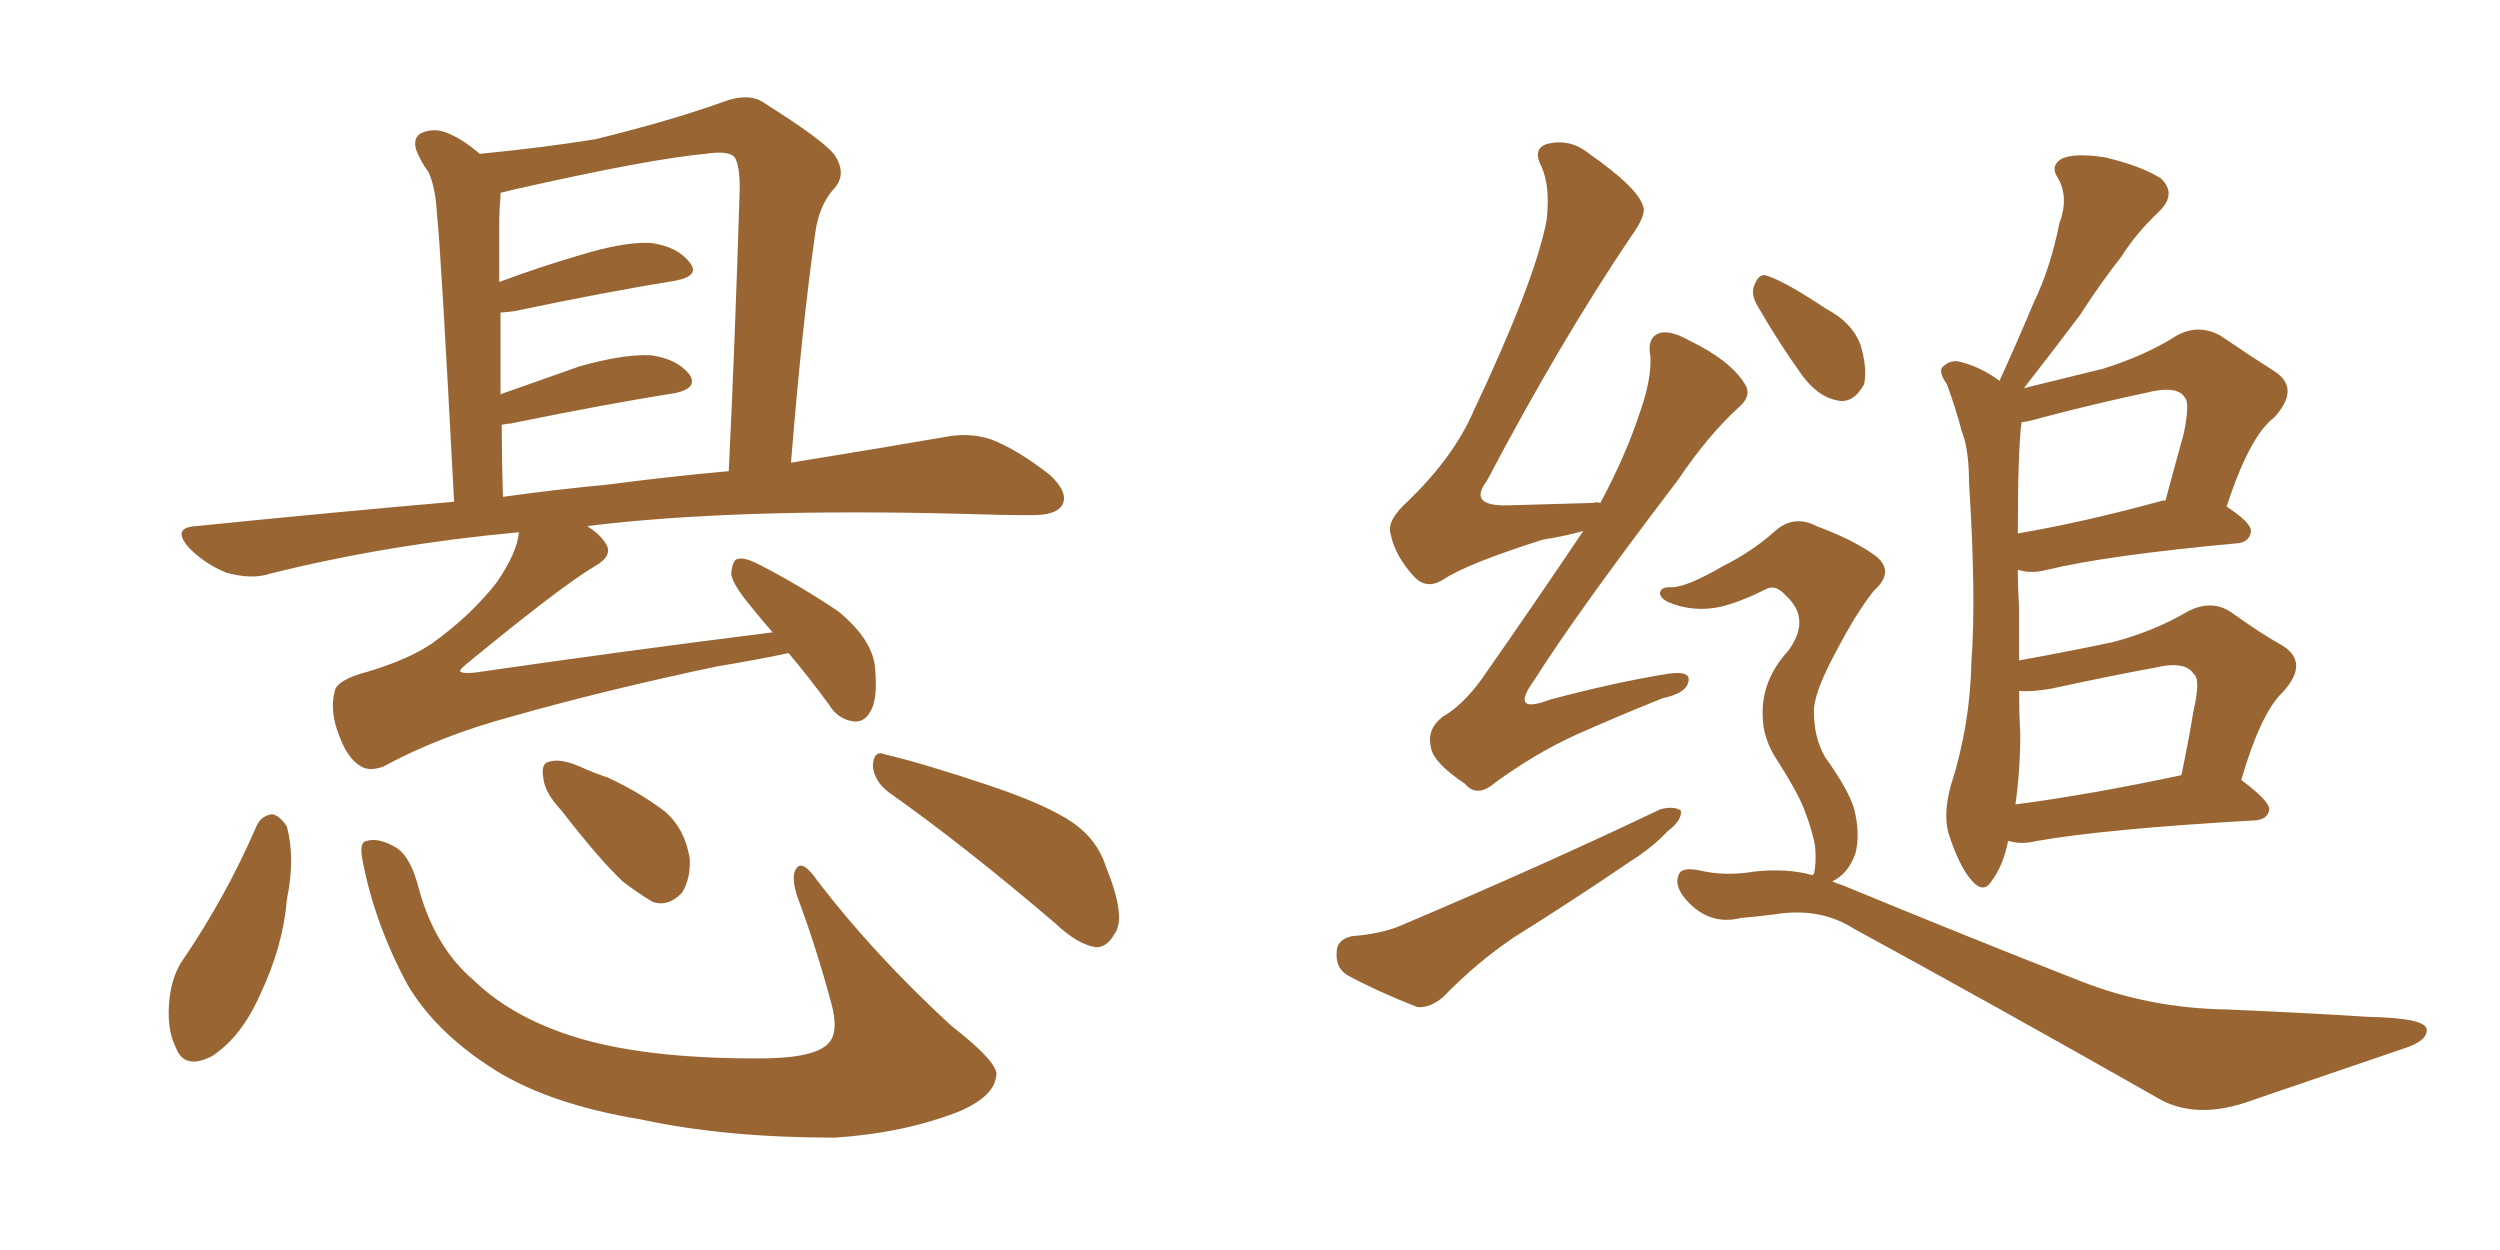 <svg xmlns="http://www.w3.org/2000/svg" xmlns:xlink="http://www.w3.org/1999/xlink" width="300" height="150"><path fill="#996633" padding="10" d="M94.63 78.37L94.63 78.37Q91.26 79.10 85.99 79.98L85.99 79.98Q72.80 82.76 61.38 85.99L61.38 85.99Q52.73 88.33 46.00 91.99L46.00 91.99Q44.38 92.58 43.36 91.99L43.36 91.99Q41.75 91.11 40.72 88.33L40.72 88.33Q39.55 85.40 40.14 83.06L40.14 83.06Q40.28 81.59 44.24 80.57L44.24 80.57Q49.07 79.10 51.86 77.20L51.86 77.20Q56.54 73.83 59.62 69.87L59.62 69.87Q62.11 66.21 62.26 63.87L62.26 63.87Q46.44 65.33 32.37 68.85L32.37 68.85Q30.18 69.58 27.10 68.70L27.10 68.70Q24.61 67.68 22.71 65.77L22.71 65.77Q20.51 63.28 23.58 63.13L23.58 63.13Q39.40 61.52 54.49 60.21L54.49 60.21Q52.88 29.44 52.44 25.78L52.44 25.78Q52.29 22.56 51.42 20.65L51.42 20.65Q50.54 19.48 49.95 18.02L49.95 18.02Q49.51 16.55 50.54 15.97L50.54 15.97Q51.86 15.38 53.32 15.82L53.32 15.82Q55.37 16.55 57.57 18.46L57.57 18.46Q65.19 17.72 71.48 16.70L71.48 16.70Q80.42 14.50 86.57 12.30L86.57 12.30Q89.94 10.99 91.85 12.45L91.85 12.45Q98.58 16.70 100.05 18.46L100.05 18.46Q101.81 20.95 99.90 22.85L99.90 22.85Q98.29 24.76 97.85 27.83L97.85 27.83Q96.24 39.11 94.92 55.52L94.92 55.52Q105.76 53.76 113.38 52.44L113.38 52.44Q116.31 51.86 118.95 52.73L118.95 52.73Q122.02 53.91 125.98 56.98L125.98 56.98Q128.32 59.18 127.44 60.64L127.44 60.64Q126.71 61.82 123.93 61.82L123.93 61.82Q120.12 61.82 115.72 61.67L115.72 61.67Q88.18 60.94 70.46 63.13L70.46 63.13Q72.07 64.16 72.66 65.19L72.66 65.19Q73.68 66.65 71.34 67.97L71.34 67.97Q67.38 70.31 55.96 79.69L55.96 79.69Q55.08 80.42 55.22 80.57L55.22 80.57Q55.52 80.86 56.98 80.71L56.98 80.71Q75.15 78.08 92.72 75.88L92.72 75.88Q91.41 74.41 90.38 73.10L90.38 73.10Q87.89 70.17 87.74 68.85L87.74 68.85Q87.89 67.24 88.48 67.09L88.48 67.09Q89.21 66.80 90.97 67.68L90.97 67.68Q96.09 70.31 100.63 73.39L100.63 73.39Q104.88 76.90 105.03 80.42L105.03 80.42Q105.32 83.94 104.44 85.40L104.44 85.40Q103.71 86.72 102.39 86.57L102.39 86.57Q100.49 86.28 99.46 84.52L99.46 84.52Q96.97 81.15 94.63 78.37ZM72.95 58.15L72.95 58.15Q80.71 57.13 87.45 56.54L87.45 56.54Q88.18 41.60 88.77 22.56L88.77 22.56Q88.77 19.92 88.18 18.90L88.18 18.90Q87.45 18.02 84.67 18.46L84.67 18.46Q78.08 19.04 61.82 22.71L61.82 22.71Q60.64 23.00 60.06 23.14L60.06 23.14Q60.06 23.44 60.06 23.58L60.06 23.58Q59.91 25.05 59.91 27.25L59.91 27.25Q59.91 30.32 59.91 33.84L59.91 33.84Q64.60 32.08 69.58 30.62L69.58 30.62Q74.85 29.00 78.08 29.15L78.08 29.15Q81.30 29.59 82.76 31.49L82.76 31.49Q84.08 33.11 81.01 33.69L81.01 33.69Q72.80 35.01 61.67 37.35L61.67 37.35Q60.50 37.50 60.06 37.50L60.06 37.50Q60.06 42.04 60.06 47.31L60.06 47.31Q64.60 45.70 69.58 43.95L69.58 43.95Q74.85 42.48 78.08 42.63L78.08 42.63Q81.30 43.07 82.76 44.97L82.76 44.97Q83.79 46.58 81.01 47.17L81.01 47.17Q72.66 48.49 61.23 50.83L61.23 50.83Q60.79 50.83 60.21 50.98L60.21 50.98Q60.21 55.08 60.35 59.62L60.35 59.62Q66.65 58.74 72.95 58.15ZM30.76 99.17L30.76 99.17Q31.35 97.85 32.67 97.71L32.67 97.71Q33.54 97.85 34.42 99.17L34.42 99.17Q35.45 102.98 34.42 107.96L34.42 107.96Q33.98 113.53 31.20 119.38L31.20 119.38Q29.00 124.37 25.49 126.71L25.49 126.71Q22.12 128.47 21.09 125.68L21.09 125.68Q19.92 123.34 20.36 119.68L20.36 119.68Q20.65 117.33 21.68 115.58L21.68 115.58Q27.10 107.67 30.76 99.17ZM43.51 103.27L43.51 103.27Q43.07 101.07 43.95 100.93L43.95 100.93Q45.26 100.49 47.17 101.51L47.17 101.51Q49.07 102.39 50.10 106.05L50.10 106.05Q52.00 113.53 56.84 117.63L56.84 117.63Q61.67 122.31 69.73 124.66L69.73 124.66Q78.37 127.15 92.14 127.00L92.14 127.00Q98.29 126.86 99.61 124.95L99.61 124.95Q100.63 123.63 99.76 120.41L99.76 120.41Q98.00 113.82 95.65 107.52L95.65 107.52Q94.92 105.18 95.51 104.30L95.51 104.30Q96.24 102.98 98.14 105.76L98.14 105.76Q104.88 114.55 114.11 123.05L114.11 123.05Q120.12 127.73 119.53 129.20L119.53 129.20Q119.24 131.54 115.28 133.30L115.28 133.30Q108.69 135.94 100.20 136.52L100.20 136.52Q87.01 136.52 76.90 134.33L76.90 134.33Q65.33 132.42 58.59 127.88L58.59 127.88Q52.15 123.63 48.93 118.21L48.93 118.21Q44.97 110.89 43.51 103.27ZM67.38 97.27L67.38 97.27Q65.33 95.07 65.19 93.31L65.19 93.31Q64.89 91.55 65.92 91.41L65.92 91.41Q67.24 90.97 69.58 91.99L69.58 91.99Q71.19 92.72 72.95 93.31L72.95 93.31Q76.76 95.07 79.83 97.41L79.83 97.41Q82.18 99.46 82.76 102.98L82.76 102.98Q82.91 105.32 81.88 107.08L81.88 107.08Q80.27 108.84 78.37 108.25L78.37 108.25Q76.61 107.23 74.71 105.76L74.71 105.76Q71.92 103.13 67.38 97.27ZM106.64 95.07L106.64 95.07L106.64 95.07Q104.88 93.75 104.74 91.85L104.74 91.85Q104.88 89.94 106.20 90.53L106.20 90.53Q110.60 91.55 118.51 94.19L118.51 94.19Q125.54 96.53 128.76 98.73L128.76 98.73Q131.69 100.78 132.71 104.00L132.71 104.00Q135.21 110.16 133.74 112.06L133.74 112.06Q132.86 113.67 131.54 113.67L131.54 113.67Q129.35 113.38 126.56 110.74L126.56 110.74Q115.58 101.37 106.64 95.07ZM189.99 63.72L189.99 63.72Q187.94 64.31 185.16 64.75L185.16 64.75Q175.93 67.68 173.14 69.58L173.14 69.58Q171.24 70.75 169.78 69.29L169.78 69.29Q167.43 66.80 166.85 64.01L166.85 64.01Q166.41 62.40 169.04 60.06L169.04 60.06Q174.46 54.79 176.81 49.37L176.81 49.37Q184.28 33.54 185.60 26.37L185.60 26.37Q186.04 22.41 185.01 20.07L185.01 20.07Q183.84 17.87 185.60 17.29L185.60 17.29Q188.38 16.55 190.72 18.46L190.72 18.46Q196.58 22.56 197.17 24.76L197.17 24.76Q197.61 25.78 195.70 28.42L195.70 28.42Q187.21 41.02 178.42 57.71L178.42 57.71Q176.07 60.79 181.05 60.64L181.05 60.64Q185.74 60.50 191.16 60.35L191.16 60.35Q191.60 60.21 192.04 60.35L192.04 60.35Q195.12 54.64 196.88 49.22L196.88 49.22Q198.19 45.41 198.05 42.77L198.05 42.77Q197.61 40.58 199.07 39.99L199.07 39.99Q200.39 39.55 202.73 40.87L202.73 40.87Q207.57 43.21 209.33 46.00L209.33 46.00Q210.35 47.46 208.59 48.93L208.59 48.93Q204.93 52.29 201.27 57.71L201.27 57.71Q189.11 73.68 184.13 81.59L184.13 81.59Q181.05 85.84 186.04 83.94L186.04 83.94Q193.80 81.88 200.10 80.86L200.10 80.86Q203.03 80.42 202.59 81.88L202.59 81.88Q202.29 83.20 199.51 83.79L199.51 83.79Q194.38 85.84 189.11 88.18L189.11 88.18Q184.28 90.38 179.44 93.90L179.44 93.90Q177.25 95.80 175.78 94.04L175.78 94.04Q171.83 91.41 171.68 89.50L171.68 89.50Q171.24 87.45 173.14 85.99L173.14 85.99Q175.49 84.67 177.83 81.45L177.83 81.45Q184.28 72.22 189.99 63.72ZM162.16 112.35L162.16 112.35Q165.82 112.06 168.16 111.04L168.16 111.04Q185.45 103.71 199.22 97.12L199.22 97.12Q200.83 96.68 201.71 97.27L201.71 97.27Q201.86 98.44 200.10 99.76L200.10 99.76Q198.34 101.66 195.56 103.42L195.56 103.42Q188.67 108.11 181.64 112.50L181.64 112.50Q177.10 115.58 173.14 119.68L173.14 119.68Q171.53 121.00 170.07 120.85L170.07 120.85Q165.23 118.95 161.72 117.04L161.72 117.04Q160.25 116.16 160.40 114.26L160.40 114.26Q160.40 112.79 162.16 112.35ZM240.97 100.93L240.97 100.93Q240.38 103.86 239.06 105.62L239.06 105.62Q238.04 107.37 236.57 105.62L236.57 105.62Q235.11 104.00 233.79 99.90L233.79 99.90Q233.20 97.56 234.08 94.34L234.08 94.34Q236.43 87.01 236.57 79.39L236.57 79.39Q237.16 71.63 236.28 57.86L236.28 57.86Q236.28 53.91 235.40 51.71L235.40 51.71Q234.67 48.93 233.64 46.14L233.64 46.14Q232.62 44.68 233.06 44.09L233.06 44.09Q233.94 43.21 234.96 43.36L234.96 43.36Q237.60 43.95 239.94 45.70L239.94 45.70Q242.14 40.87 244.04 36.33L244.04 36.33Q246.09 32.08 247.12 26.81L247.12 26.81Q248.29 23.73 246.97 21.39L246.97 21.39Q245.95 19.92 247.41 19.04L247.41 19.04Q249.02 18.31 252.69 18.90L252.69 18.90Q256.93 19.92 259.28 21.39L259.28 21.39Q261.33 23.29 258.98 25.49L258.98 25.49Q256.35 27.98 254.59 30.76L254.59 30.76Q251.95 34.13 249.61 37.79L249.61 37.79Q246.97 41.31 242.87 46.58L242.87 46.58Q248.29 45.26 252.39 44.24L252.39 44.24Q257.52 42.63 261.18 40.28L261.18 40.28Q263.82 38.82 266.46 40.28L266.46 40.28Q270.12 42.77 272.90 44.53L272.90 44.53Q276.12 46.58 272.90 50.10L272.90 50.10Q269.97 52.29 267.19 60.79L267.19 60.79Q270.12 62.70 270.12 63.72L270.12 63.72Q269.97 65.04 268.51 65.19L268.51 65.19Q252.69 66.65 245.51 68.41L245.51 68.41Q243.75 68.85 242.29 68.41L242.29 68.41Q242.29 68.41 242.14 68.41L242.14 68.41Q242.14 70.61 242.29 72.95L242.29 72.95Q242.29 76.03 242.29 79.25L242.29 79.25Q248.73 78.08 253.56 77.05L253.56 77.05Q258.54 75.73 262.50 73.39L262.50 73.39Q265.28 71.92 267.63 73.39L267.63 73.39Q271.29 76.03 273.93 77.49L273.93 77.49Q277.15 79.54 273.93 83.06L273.93 83.06Q271.29 85.55 268.95 93.60L268.95 93.60Q272.31 96.09 272.31 97.12L272.31 97.12Q272.17 98.29 270.70 98.44L270.70 98.44Q252.69 99.46 244.34 100.93L244.34 100.93Q242.58 101.37 241.11 100.93L241.11 100.93Q241.11 100.93 240.97 100.93ZM241.85 96.53L241.85 96.53Q250.78 95.36 261.77 93.02L261.77 93.02Q262.65 88.77 263.23 85.25L263.23 85.25Q264.11 81.45 263.23 80.86L263.23 80.86Q262.21 79.25 258.54 80.13L258.54 80.13Q252.98 81.15 246.24 82.62L246.24 82.62Q243.75 83.06 242.29 82.91L242.29 82.91Q242.29 85.40 242.43 88.18L242.43 88.18Q242.43 92.43 241.85 96.53ZM245.07 50.10L245.07 50.10Q243.60 50.54 242.58 50.68L242.58 50.68Q242.14 54.20 242.14 64.01L242.14 64.01Q249.90 62.70 259.57 60.06L259.57 60.06Q259.72 60.06 259.86 60.06L259.86 60.06Q261.04 55.66 262.06 52.00L262.06 52.00Q262.79 48.34 262.21 47.75L262.21 47.75Q261.33 46.14 257.37 47.17L257.37 47.17Q251.81 48.34 245.07 50.10ZM210.94 36.77L210.94 36.77Q210.06 35.30 210.50 34.28L210.50 34.28Q211.08 32.67 212.11 33.11L212.11 33.11Q214.31 33.84 219.14 37.06L219.14 37.06Q222.22 38.67 223.24 41.31L223.24 41.31Q224.12 44.24 223.68 46.14L223.68 46.14Q222.36 48.49 220.46 48.05L220.46 48.05Q218.12 47.61 216.21 44.97L216.21 44.97Q213.28 40.87 210.94 36.77ZM217.53 105.03L217.53 105.03L217.53 105.03Q217.53 104.88 217.68 104.88L217.68 104.88Q217.97 103.56 217.82 101.66L217.82 101.66Q217.53 99.76 216.50 97.12L216.50 97.12Q215.63 94.92 213.28 91.26L213.28 91.26Q211.52 88.62 211.52 85.84L211.52 85.84Q211.38 81.59 214.60 78.08L214.60 78.08Q217.38 74.27 214.31 71.48L214.31 71.48Q213.13 70.17 212.11 70.61L212.11 70.61Q208.89 72.22 206.54 72.80L206.54 72.80Q203.17 73.54 200.10 72.22L200.10 72.22Q199.07 71.63 199.22 71.04L199.22 71.04Q199.37 70.46 200.39 70.46L200.39 70.46Q202.15 70.61 206.69 67.97L206.69 67.97Q210.21 66.21 212.84 63.87L212.84 63.87Q215.19 61.67 217.97 63.13L217.97 63.13Q222.36 64.75 225 66.65L225 66.65Q227.49 68.55 224.85 70.90L224.85 70.90Q222.66 73.68 220.31 78.22L220.31 78.22Q217.53 83.35 217.68 85.55L217.68 85.55Q217.68 88.48 218.99 90.82L218.99 90.82Q221.92 94.92 222.51 97.12L222.51 97.12Q223.24 100.05 222.66 102.39L222.66 102.39Q221.78 104.88 219.87 105.76L219.87 105.76Q220.46 106.05 221.04 106.20L221.04 106.20Q237.01 112.79 249.76 117.77L249.76 117.77Q257.96 121.00 267.33 121.14L267.33 121.14Q277.44 121.58 284.18 122.02L284.18 122.02Q291.36 122.17 291.21 123.63L291.21 123.63Q291.21 124.95 288.43 125.83L288.43 125.83Q279.79 128.76 270.41 131.98L270.41 131.98Q263.38 134.62 258.54 131.54L258.54 131.54Q238.92 120.41 222.51 111.47L222.51 111.47Q218.41 108.84 212.99 109.72L212.99 109.72Q210.64 110.01 208.89 110.16L208.89 110.16Q205.37 111.04 202.73 108.40L202.73 108.40Q200.83 106.49 201.42 105.03L201.42 105.03Q201.71 104.00 203.91 104.44L203.91 104.44Q206.98 105.18 210.50 104.59L210.50 104.59Q214.45 104.15 217.53 105.03Z"/></svg>